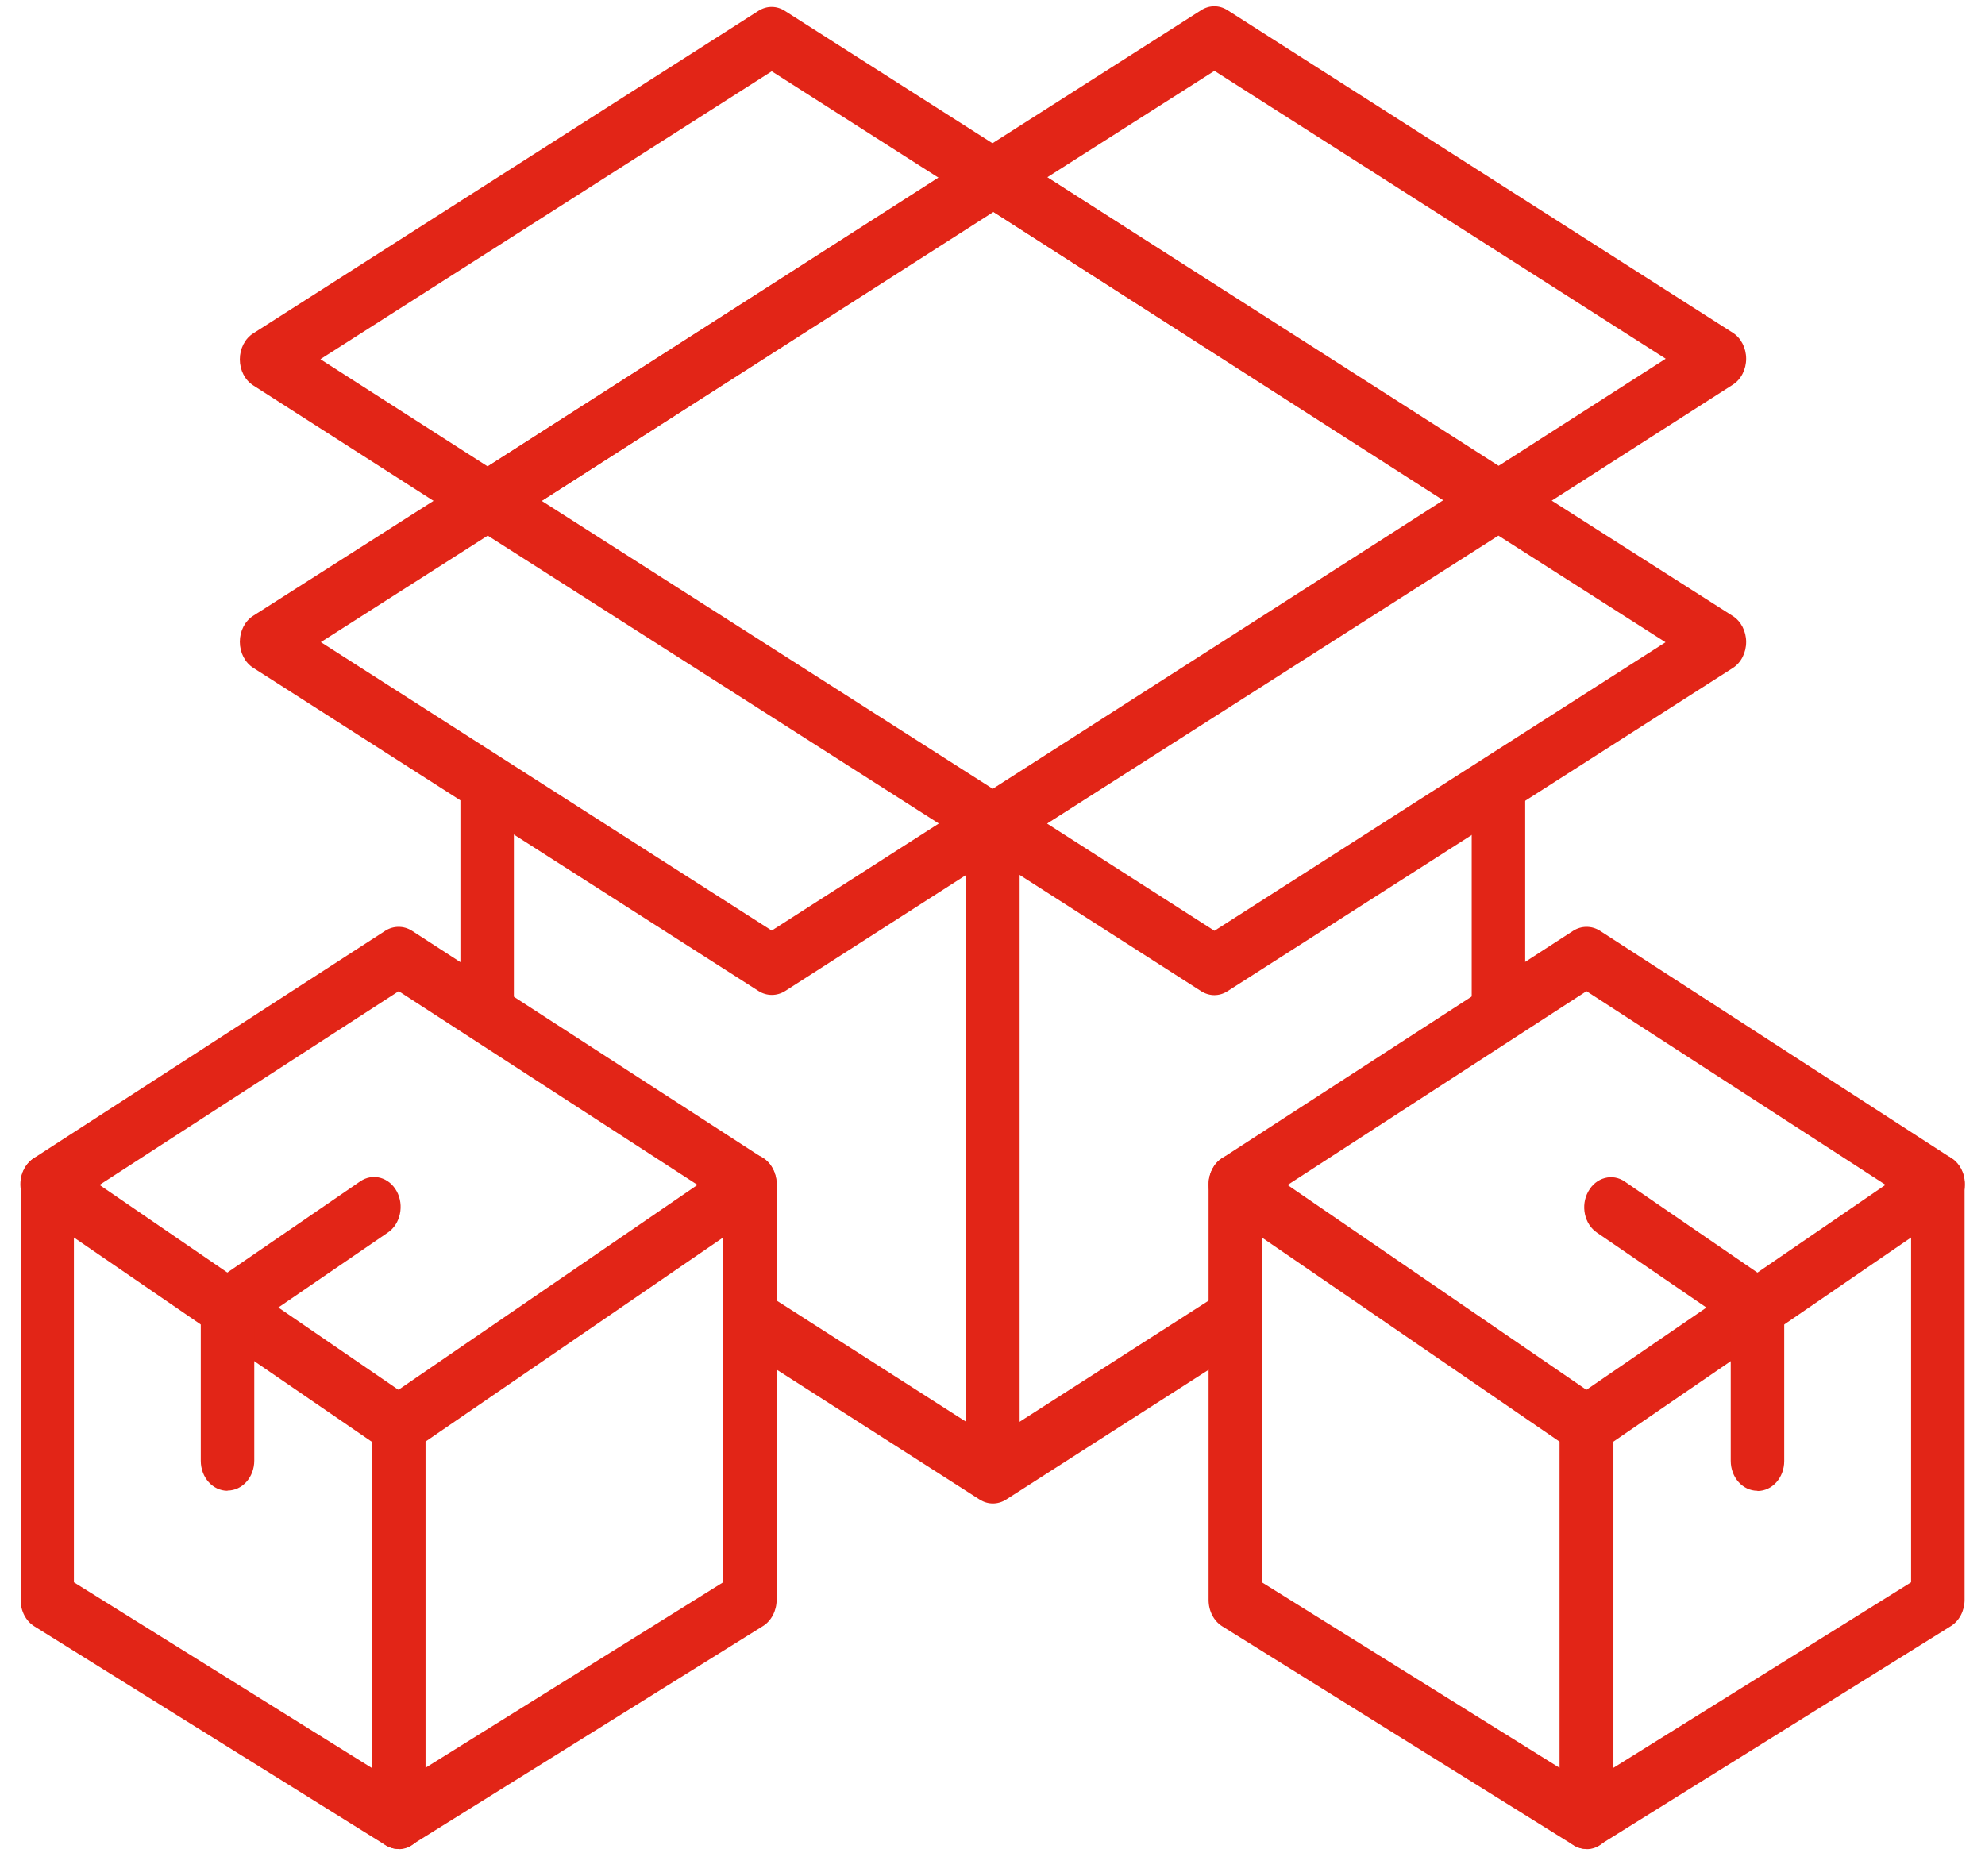 <?xml version="1.0" encoding="UTF-8"?> <svg xmlns="http://www.w3.org/2000/svg" width="73" height="69" viewBox="0 0 73 69" fill="none"><path d="M17.915 38.18C17.369 38.18 16.932 37.688 16.932 37.077V28.92C16.932 28.308 17.369 27.817 17.915 27.817C18.461 27.817 18.898 28.308 18.898 28.92V37.077C18.898 37.688 18.461 38.18 17.915 38.18Z" fill="#E22517"></path><path d="M36.514 55.298C36.349 55.298 36.177 55.25 36.026 55.153L27.333 49.589C26.859 49.291 26.694 48.615 26.967 48.084C27.233 47.552 27.836 47.367 28.309 47.673L36.514 52.923L44.87 47.568C45.337 47.262 45.94 47.447 46.212 47.979C46.485 48.51 46.32 49.179 45.846 49.485L37.002 55.153C36.852 55.25 36.679 55.298 36.514 55.298Z" fill="#E22517"></path><path d="M55.106 38.252C54.561 38.252 54.123 37.761 54.123 37.149V28.912C54.123 28.3 54.561 27.809 55.106 27.809C55.652 27.809 56.09 28.3 56.09 28.912V37.149C56.09 37.761 55.652 38.252 55.106 38.252Z" fill="#E22517"></path><path d="M17.915 19.539C17.57 19.539 17.24 19.338 17.061 18.984C16.788 18.452 16.953 17.784 17.427 17.478L36.026 5.561C36.328 5.368 36.701 5.368 37.002 5.561L55.602 17.478C56.076 17.784 56.241 18.452 55.968 18.984C55.702 19.515 55.099 19.692 54.626 19.394L36.514 7.783L18.403 19.394C18.253 19.491 18.08 19.539 17.915 19.539Z" fill="#E22517"></path><path d="M36.514 31.384C36.17 31.384 35.84 31.182 35.66 30.828C35.387 30.297 35.552 29.628 36.026 29.322L54.626 17.405C55.092 17.099 55.695 17.285 55.968 17.816C56.241 18.347 56.076 19.016 55.602 19.322L37.002 31.239C36.852 31.335 36.679 31.384 36.514 31.384Z" fill="#E22517"></path><path d="M36.514 55.226C35.969 55.226 35.531 54.735 35.531 54.123V30.281C35.531 29.669 35.969 29.177 36.514 29.177C37.06 29.177 37.498 29.669 37.498 30.281V54.123C37.498 54.735 37.06 55.226 36.514 55.226Z" fill="#E22517"></path><path d="M28.381 36.593C28.216 36.593 28.044 36.545 27.893 36.448L9.315 24.564C9.007 24.37 8.82 24 8.82 23.605C8.82 23.211 9.007 22.84 9.315 22.647L17.448 17.462C17.75 17.268 18.116 17.268 18.418 17.462L36.995 29.322C37.469 29.62 37.634 30.297 37.361 30.828C37.268 31.013 37.132 31.158 36.974 31.255L28.877 36.448C28.726 36.545 28.553 36.593 28.388 36.593H28.381ZM11.792 23.613L28.381 34.226L34.526 30.289L17.937 19.7L11.792 23.622V23.613Z" fill="#E22517"></path><path d="M55.106 19.507C54.941 19.507 54.769 19.459 54.618 19.362L36.041 7.477C35.732 7.284 35.545 6.914 35.545 6.519C35.545 6.124 35.732 5.754 36.041 5.561L44.174 0.375C44.475 0.182 44.841 0.182 45.143 0.375L63.721 12.236C64.029 12.429 64.216 12.8 64.216 13.194C64.216 13.589 64.029 13.959 63.721 14.152L55.587 19.362C55.437 19.459 55.264 19.507 55.099 19.507H55.106ZM38.517 6.519L50.886 14.426L55.114 17.132L61.258 13.194L44.662 2.606L38.517 6.519Z" fill="#E22517"></path><path d="M44.662 36.601C44.497 36.601 44.325 36.553 44.174 36.456L36.041 31.247C35.732 31.053 35.545 30.683 35.545 30.289C35.545 29.894 35.732 29.524 36.041 29.33L54.618 17.47C54.92 17.276 55.286 17.276 55.587 17.47L63.721 22.655C64.029 22.849 64.216 23.219 64.216 23.613C64.216 24.008 64.029 24.378 63.721 24.572L45.143 36.456C44.992 36.553 44.827 36.601 44.655 36.601H44.662ZM38.517 30.297L44.662 34.234L61.251 23.622L55.106 19.7L38.51 30.289L38.517 30.297Z" fill="#E22517"></path><path d="M17.937 19.531C17.771 19.531 17.599 19.483 17.448 19.386L9.315 14.176C9.007 13.983 8.82 13.613 8.82 13.218C8.82 12.824 9.007 12.453 9.315 12.26L27.893 0.399C28.195 0.206 28.561 0.206 28.862 0.399L36.995 5.585C37.304 5.778 37.491 6.148 37.491 6.543C37.491 6.938 37.304 7.308 36.995 7.501L18.418 19.386C18.267 19.483 18.102 19.531 17.929 19.531H17.937ZM11.792 13.218L17.937 17.156L34.526 6.543L28.381 2.622L11.785 13.21L11.792 13.218Z" fill="#E22517"></path><path d="M58.344 68.004C58.172 68.004 57.999 67.956 57.849 67.851C57.547 67.65 57.361 67.288 57.361 66.901V52.408C57.361 52.021 57.54 51.667 57.834 51.465L70.755 42.608C71.057 42.399 71.437 42.391 71.746 42.584C72.055 42.777 72.249 43.148 72.249 43.542V58.841C72.249 59.244 72.055 59.614 71.746 59.807L58.825 67.859C58.674 67.956 58.509 67.996 58.351 67.996L58.344 68.004ZM59.327 53.028V65.025L70.282 58.197V45.515L59.327 53.028Z" fill="#E22517"></path><path d="M58.344 68.004C58.179 68.004 58.014 67.956 57.87 67.867L44.949 59.815C44.64 59.622 44.447 59.252 44.447 58.849V43.55C44.447 43.156 44.64 42.785 44.949 42.592C45.258 42.399 45.638 42.407 45.94 42.616L58.861 51.474C59.155 51.675 59.335 52.029 59.335 52.416V66.909C59.335 67.304 59.148 67.658 58.846 67.859C58.696 67.964 58.523 68.012 58.351 68.012L58.344 68.004ZM46.406 58.197L57.361 65.025V53.028L46.406 45.515V58.197Z" fill="#E22517"></path><path d="M71.266 44.653C71.1 44.653 70.928 44.605 70.777 44.508L58.344 36.456L45.926 44.508C45.459 44.815 44.856 44.629 44.583 44.106C44.311 43.583 44.476 42.906 44.942 42.6L57.856 34.234C58.158 34.041 58.538 34.041 58.84 34.234L71.768 42.6C72.242 42.906 72.4 43.583 72.127 44.106C71.948 44.46 71.617 44.653 71.273 44.653H71.266Z" fill="#E22517"></path><path d="M64.632 54.831C64.087 54.831 63.649 54.34 63.649 53.728V48.704L58.732 45.338C58.265 45.024 58.121 44.339 58.409 43.824C58.688 43.309 59.299 43.14 59.758 43.462L65.142 47.158C65.436 47.359 65.616 47.713 65.616 48.1V53.736C65.616 54.348 65.178 54.839 64.632 54.839V54.831Z" fill="#E22517"></path><path d="M14.656 68.004C14.491 68.004 14.326 67.956 14.182 67.867L1.261 59.815C0.952 59.622 0.759 59.252 0.759 58.849V43.55C0.759 43.156 0.952 42.785 1.261 42.592C1.57 42.399 1.95 42.407 2.252 42.616L15.173 51.474C15.467 51.675 15.647 52.029 15.647 52.416V66.909C15.647 67.304 15.46 67.658 15.159 67.859C15.008 67.964 14.835 68.012 14.663 68.012L14.656 68.004ZM2.718 58.197L13.673 65.025V53.028L2.718 45.515V58.197Z" fill="#E22517"></path><path d="M14.656 68.004C14.484 68.004 14.312 67.956 14.161 67.851C13.859 67.65 13.673 67.288 13.673 66.901V52.408C13.673 52.021 13.852 51.667 14.146 51.465L27.068 42.608C27.369 42.399 27.75 42.391 28.058 42.584C28.367 42.777 28.561 43.148 28.561 43.542V58.841C28.561 59.244 28.367 59.614 28.058 59.807L15.137 67.859C14.986 67.956 14.821 67.996 14.663 67.996L14.656 68.004ZM15.639 53.028V65.025L26.594 58.197V45.515L15.639 53.028Z" fill="#E22517"></path><path d="M1.735 44.653C1.398 44.653 1.067 44.46 0.881 44.106C0.608 43.575 0.773 42.906 1.24 42.6L14.168 34.234C14.469 34.041 14.85 34.041 15.151 34.234L28.065 42.6C28.539 42.906 28.697 43.583 28.424 44.106C28.151 44.637 27.549 44.815 27.082 44.508L14.663 36.456L2.23 44.508C2.072 44.605 1.907 44.653 1.742 44.653H1.735Z" fill="#E22517"></path><path d="M8.368 54.831C7.822 54.831 7.384 54.34 7.384 53.728V48.092C7.384 47.705 7.564 47.351 7.858 47.15L13.242 43.454C13.709 43.132 14.312 43.301 14.591 43.816C14.871 44.331 14.728 45.016 14.268 45.33L9.351 48.696V53.72C9.351 54.332 8.913 54.823 8.368 54.823V54.831Z" fill="#E22517"></path></svg> 